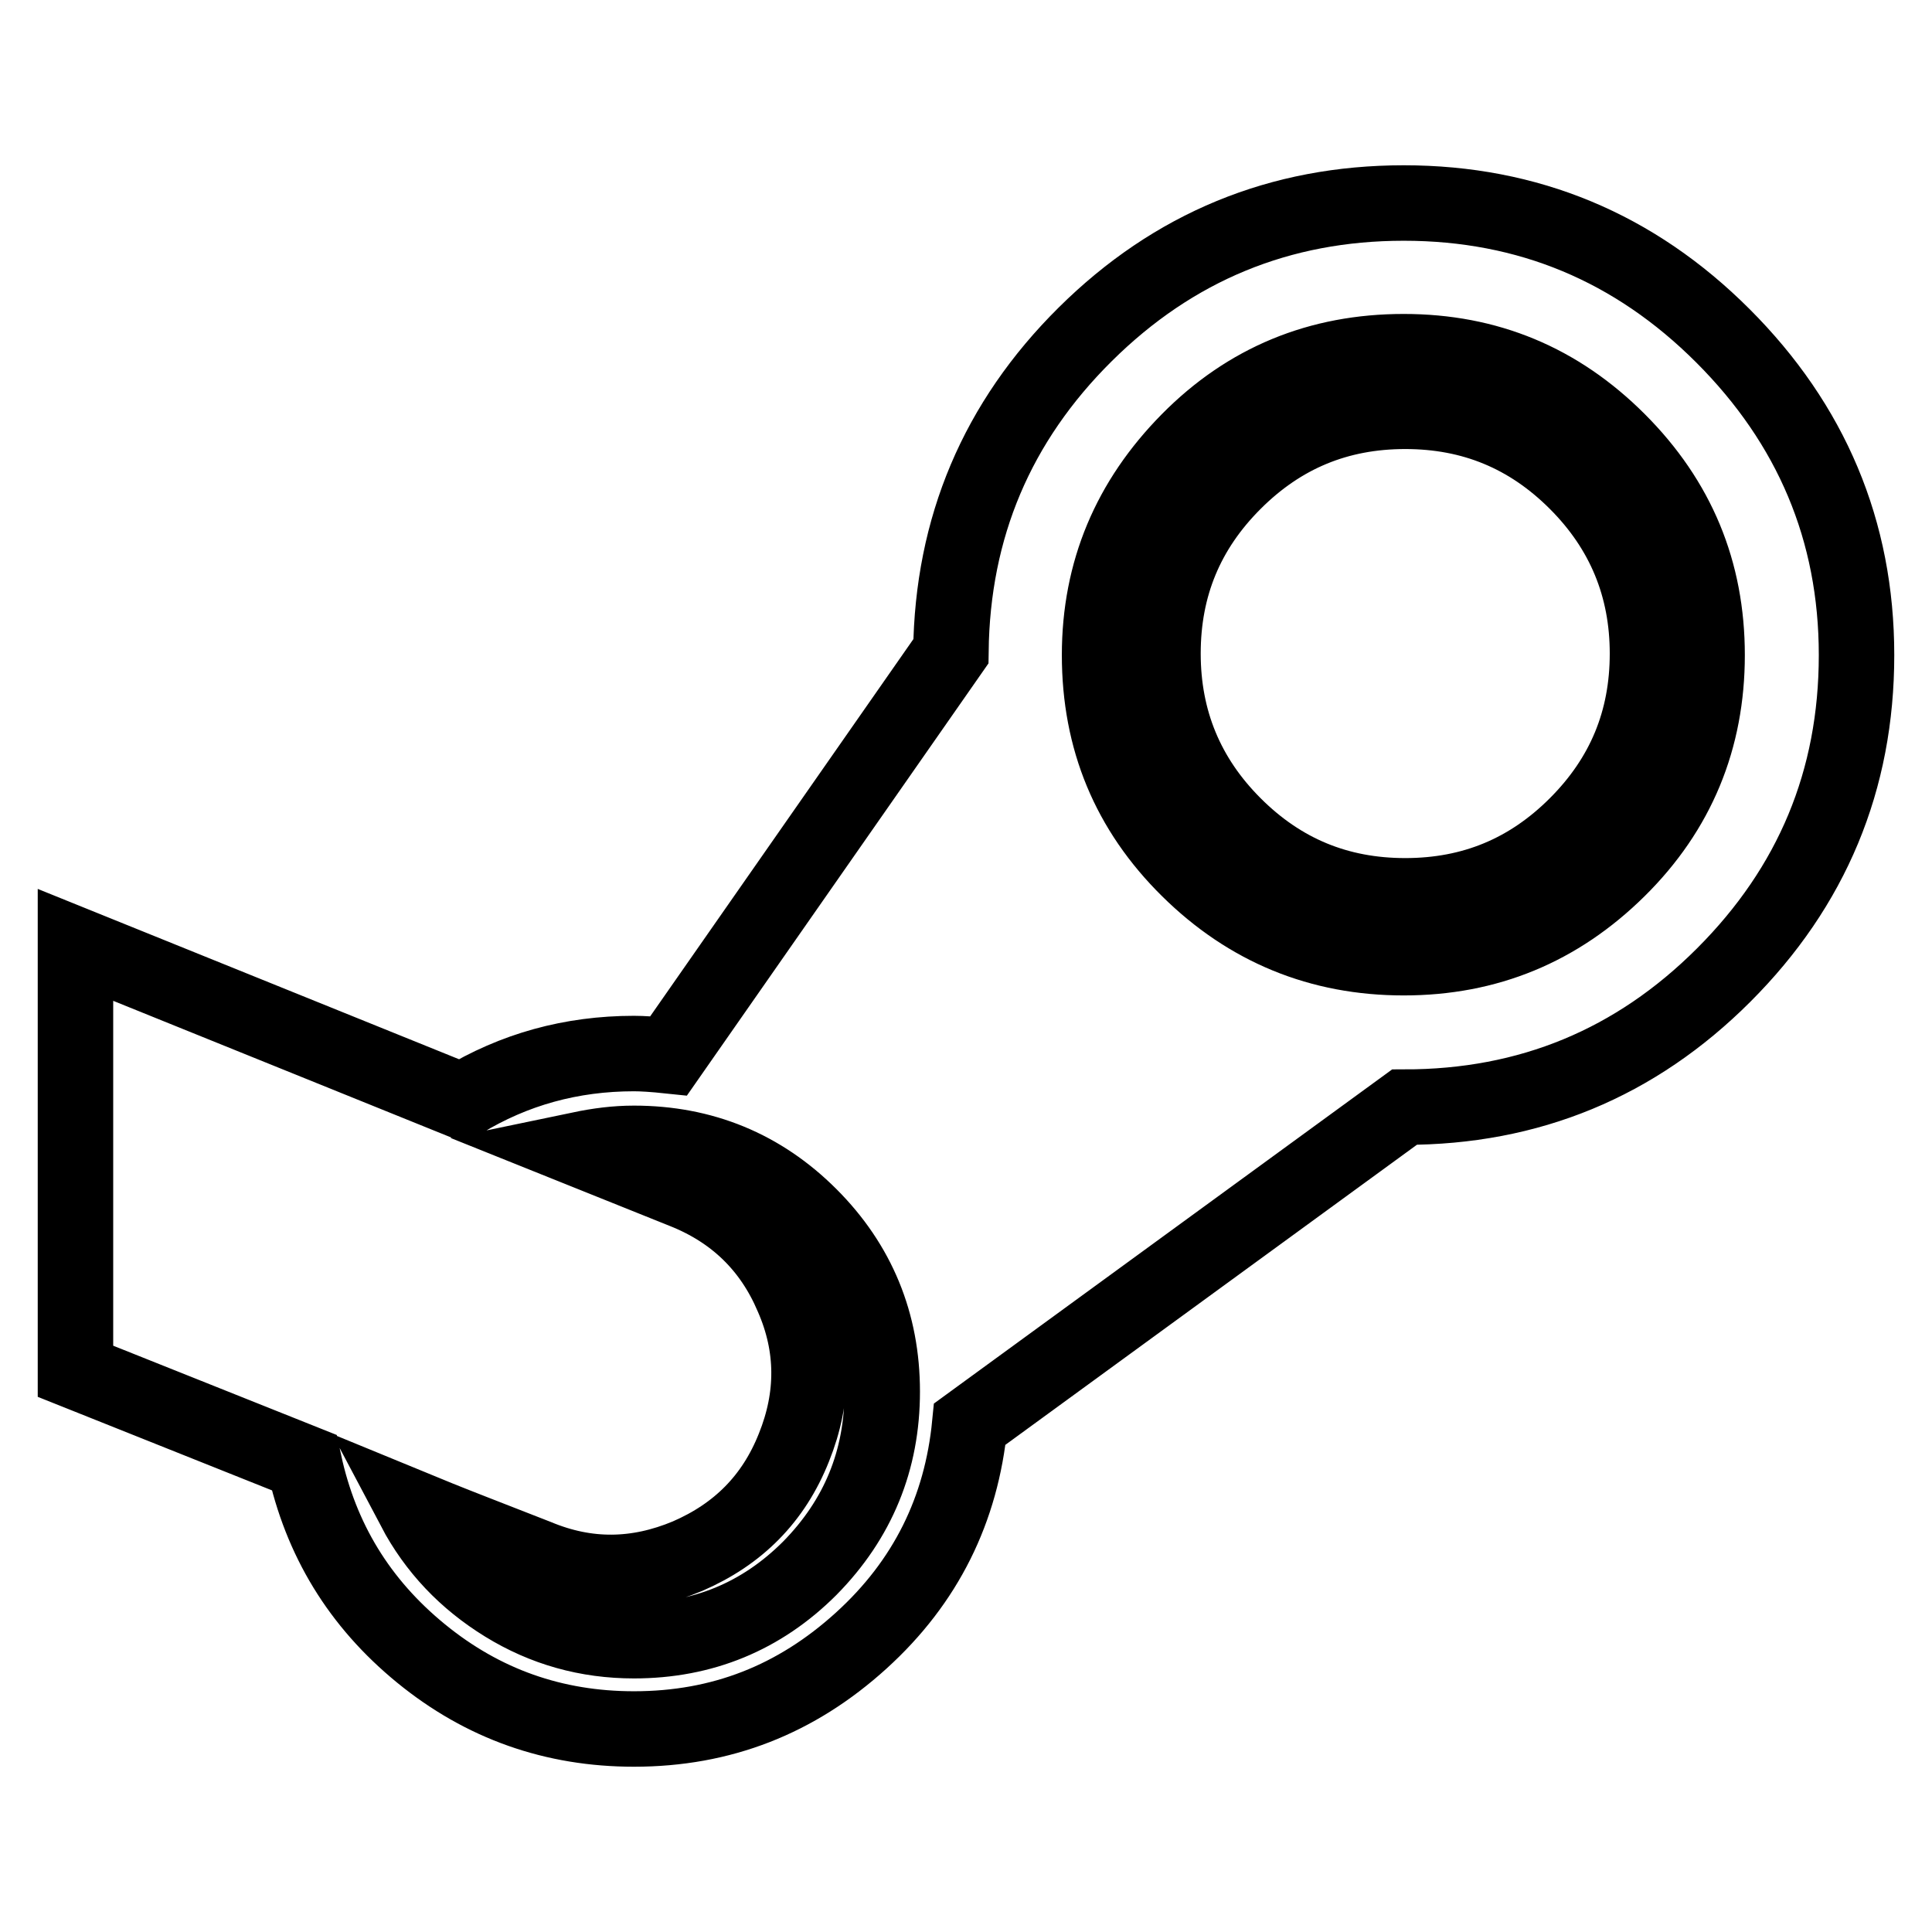 <?xml version="1.0" encoding="utf-8"?>
<!-- Svg Vector Icons : http://www.onlinewebfonts.com/icon -->
<!DOCTYPE svg PUBLIC "-//W3C//DTD SVG 1.1//EN" "http://www.w3.org/Graphics/SVG/1.1/DTD/svg11.dtd">
<svg version="1.1" xmlns="http://www.w3.org/2000/svg" xmlns:xlink="http://www.w3.org/1999/xlink" x="0px" y="0px" viewBox="0 0 256 256" enable-background="new 0 0 256 256" xml:space="preserve">
<g> <path stroke-width="10" fill-opacity="0" stroke="#000000"  d="M218.3,86.6c0,8.9-3.1,16.4-9.4,22.7c-6.3,6.3-13.8,9.4-22.7,9.4c-8.9,0-16.4-3.1-22.7-9.4 c-6.3-6.3-9.4-13.9-9.4-22.7c0-8.9,3.1-16.4,9.4-22.7c6.3-6.3,13.8-9.4,22.7-9.4c8.9,0,16.4,3.1,22.7,9.4 C215.2,70.2,218.3,77.8,218.3,86.6L218.3,86.6z M116.9,184.4c0-9.1-3.2-16.9-9.6-23.3c-6.4-6.4-14.2-9.6-23.3-9.6 c-2.4,0-4.7,0.3-7.1,0.8l13.7,5.5c6.8,2.7,11.6,7.4,14.4,14c2.9,6.6,2.9,13.3,0.2,20c-2.7,6.8-7.4,11.5-14.1,14.4 c-6.7,2.8-13.3,2.9-20,0.1c-1.8-0.7-4.6-1.8-8.2-3.2c-3.6-1.4-6.3-2.5-8-3.2c2.8,5.3,6.8,9.5,12,12.7c5.2,3.2,10.9,4.8,17.1,4.8 c9.1,0,16.9-3.2,23.3-9.6C113.7,201.3,116.9,193.5,116.9,184.4L116.9,184.4z M226.2,86.8c0-11.1-3.9-20.5-11.8-28.4 c-7.9-7.9-17.3-11.8-28.4-11.8c-11.2,0-20.7,3.9-28.5,11.8s-11.8,17.3-11.8,28.4c0,11.2,3.9,20.6,11.8,28.4 c7.9,7.8,17.4,11.7,28.5,11.7c11.1,0,20.5-3.9,28.4-11.7C222.3,107.4,226.2,97.9,226.2,86.8z M246,86.8c0,16.6-5.9,30.7-17.6,42.4 c-11.7,11.7-25.8,17.5-42.3,17.5l-57.6,42c-1.1,11.3-5.8,20.9-14.4,28.7S95.6,229.1,84,229.1c-10.6,0-20-3.3-28.2-10 c-8.2-6.7-13.3-15.1-15.5-25.3L10,181.7v-56.5l51.2,20.7c6.9-4.2,14.5-6.3,22.8-6.3c1.1,0,2.7,0.1,4.6,0.3L126,86.3 c0.2-16.4,6.1-30.4,17.8-42c11.7-11.6,25.8-17.4,42.2-17.4c16.5,0,30.6,5.9,42.3,17.6S246,70.3,246,86.8z"/></g>
</svg>